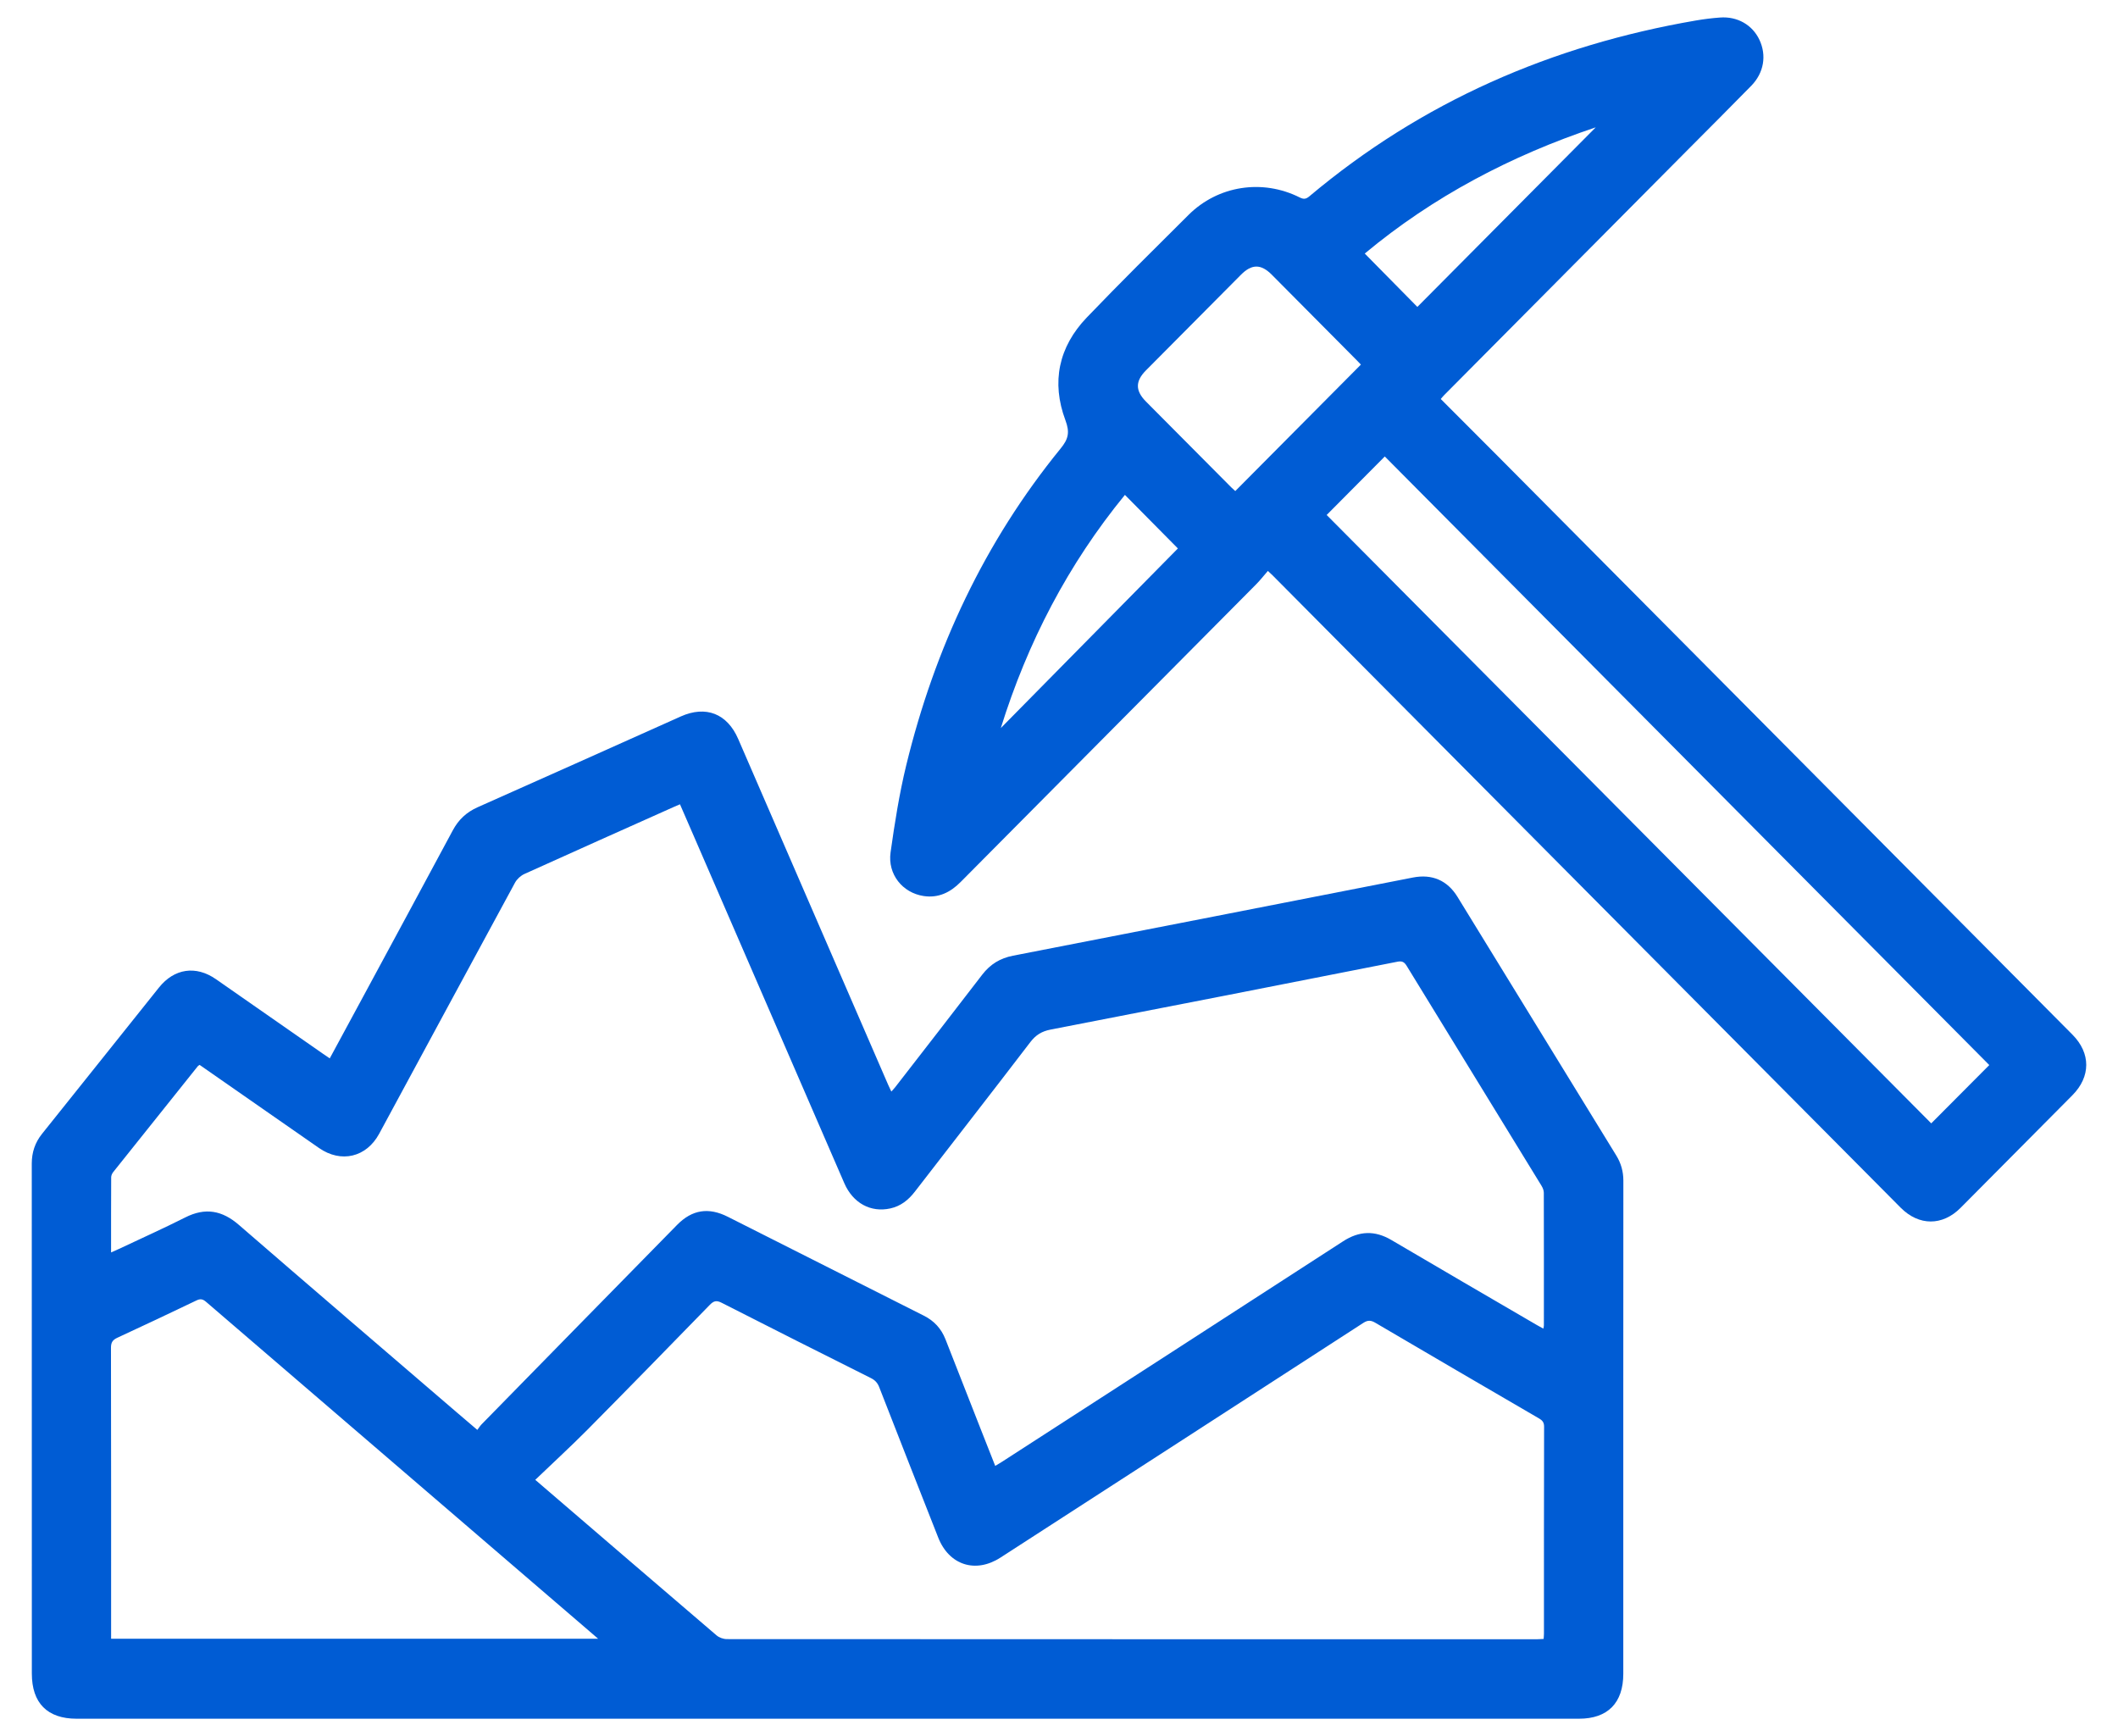 <svg width="61" height="50" viewBox="0 0 61 50" fill="none" xmlns="http://www.w3.org/2000/svg">
<g clip-path="url(#clip0_213_242)">
<path d="M9.497 30.481C9.825 29.874 10.144 29.285 10.462 28.697C11.322 27.104 12.184 25.511 13.04 23.915C13.206 23.605 13.435 23.391 13.756 23.248C15.709 22.381 17.657 21.506 19.608 20.633C20.329 20.311 20.943 20.55 21.26 21.28C22.703 24.603 24.143 27.928 25.584 31.251C25.608 31.307 25.636 31.363 25.671 31.436C25.716 31.386 25.754 31.348 25.786 31.306C26.621 30.228 27.459 29.153 28.288 28.071C28.519 27.77 28.805 27.595 29.177 27.523C33.017 26.777 36.855 26.024 40.694 25.272C41.242 25.165 41.684 25.352 41.977 25.829C43.502 28.312 45.025 30.796 46.551 33.279C46.688 33.502 46.754 33.74 46.754 34.002C46.751 35.978 46.752 37.953 46.752 39.929C46.752 42.688 46.752 45.446 46.752 48.204C46.752 49.044 46.303 49.498 45.476 49.498C37.199 49.498 28.923 49.498 20.647 49.498C14.5 49.498 8.353 49.498 2.206 49.498C1.364 49.498 0.917 49.048 0.917 48.197C0.917 43.303 0.917 38.407 0.915 33.511C0.915 33.187 1.009 32.905 1.212 32.652C2.336 31.25 3.455 29.844 4.578 28.441C5.019 27.889 5.642 27.799 6.218 28.199C7.249 28.916 8.278 29.634 9.308 30.352C9.364 30.391 9.42 30.428 9.498 30.481H9.497ZM3.2 36.069C3.295 36.026 3.362 35.997 3.428 35.967C4.065 35.666 4.708 35.378 5.336 35.061C5.911 34.77 6.397 34.857 6.881 35.277C8.958 37.077 11.045 38.862 13.129 40.653C13.325 40.822 13.523 40.989 13.747 41.18C13.793 41.12 13.826 41.066 13.868 41.022C15.744 39.107 17.62 37.191 19.499 35.278C19.933 34.835 20.409 34.762 20.965 35.044C22.845 35.993 24.725 36.943 26.606 37.89C26.904 38.039 27.108 38.262 27.23 38.57C27.564 39.425 27.9 40.28 28.236 41.134C28.376 41.49 28.517 41.845 28.663 42.217C28.746 42.167 28.809 42.131 28.87 42.091C32.141 39.977 35.414 37.866 38.683 35.748C39.146 35.448 39.595 35.43 40.072 35.711C41.467 36.533 42.867 37.346 44.266 38.162C44.322 38.195 44.38 38.225 44.45 38.264C44.458 38.218 44.465 38.195 44.465 38.171C44.465 36.898 44.467 35.624 44.463 34.35C44.463 34.281 44.431 34.205 44.394 34.145C43.102 32.036 41.807 29.929 40.515 27.819C40.447 27.707 40.383 27.67 40.25 27.696C36.921 28.352 33.591 29.007 30.259 29.651C30.006 29.7 29.833 29.805 29.675 30.011C28.573 31.453 27.456 32.884 26.346 34.322C26.161 34.561 25.94 34.737 25.642 34.802C25.076 34.927 24.567 34.649 24.317 34.076C22.873 30.747 21.43 27.417 19.986 24.088C19.854 23.783 19.721 23.478 19.584 23.163C19.509 23.195 19.454 23.218 19.398 23.243C17.966 23.884 16.534 24.522 15.105 25.169C14.998 25.218 14.889 25.316 14.833 25.42C13.525 27.829 12.224 30.241 10.92 32.652C10.552 33.332 9.822 33.502 9.188 33.062C8.715 32.734 8.244 32.405 7.771 32.076C7.097 31.606 6.422 31.137 5.749 30.668C5.725 30.685 5.707 30.693 5.696 30.707C4.883 31.722 4.07 32.739 3.26 33.756C3.228 33.796 3.202 33.855 3.202 33.905C3.198 34.613 3.199 35.321 3.199 36.068L3.2 36.069ZM15.417 42.619C15.517 42.704 15.549 42.732 15.581 42.76C17.266 44.207 18.95 45.656 20.639 47.099C20.715 47.163 20.835 47.205 20.935 47.205C28.711 47.209 36.486 47.209 44.262 47.209C44.327 47.209 44.391 47.203 44.458 47.2C44.462 47.134 44.467 47.091 44.467 47.048C44.467 45.06 44.466 43.073 44.471 41.084C44.471 40.954 44.413 40.9 44.315 40.844C42.745 39.93 41.176 39.015 39.609 38.094C39.481 38.019 39.392 38.016 39.264 38.099C35.783 40.354 32.299 42.605 28.815 44.857C28.097 45.321 27.335 45.077 27.021 44.28C26.453 42.837 25.884 41.394 25.322 39.949C25.273 39.823 25.201 39.747 25.083 39.688C23.648 38.969 22.212 38.248 20.782 37.518C20.629 37.44 20.55 37.468 20.439 37.583C19.268 38.785 18.097 39.986 16.916 41.178C16.436 41.661 15.934 42.121 15.415 42.619L15.417 42.619ZM3.2 47.194H17.226C17.126 47.108 17.057 47.048 16.987 46.988C13.303 43.824 9.619 40.66 5.936 37.493C5.843 37.413 5.773 37.396 5.66 37.451C4.903 37.814 4.144 38.173 3.382 38.525C3.244 38.588 3.196 38.661 3.196 38.815C3.202 41.542 3.2 44.269 3.2 46.995C3.2 47.057 3.2 47.118 3.2 47.194Z" fill="#005CD4"/>
<path d="M41.495 11.491C42.054 12.051 42.611 12.606 43.165 13.164C48.673 18.708 54.18 24.252 59.688 29.797C60.219 30.332 60.218 31.007 59.685 31.544C58.613 32.625 57.538 33.705 56.465 34.786C55.945 35.309 55.267 35.309 54.743 34.783C49.637 29.643 44.531 24.502 39.424 19.362C38.503 18.434 37.582 17.507 36.662 16.58C36.628 16.546 36.59 16.513 36.516 16.442C36.401 16.574 36.294 16.711 36.173 16.833C33.337 19.691 30.499 22.545 27.665 25.403C27.367 25.703 27.026 25.869 26.601 25.805C25.994 25.713 25.561 25.179 25.649 24.549C25.767 23.708 25.9 22.865 26.1 22.04C26.919 18.675 28.355 15.606 30.546 12.918C30.77 12.644 30.816 12.453 30.685 12.103C30.274 11.005 30.49 9.989 31.301 9.143C32.261 8.142 33.248 7.167 34.231 6.189C35.081 5.343 36.359 5.147 37.434 5.687C37.544 5.742 37.611 5.737 37.708 5.656C40.951 2.928 44.691 1.304 48.839 0.591C49.07 0.551 49.303 0.522 49.537 0.505C50.038 0.467 50.471 0.717 50.673 1.147C50.884 1.596 50.803 2.096 50.438 2.47C49.841 3.081 49.235 3.684 48.633 4.29C46.285 6.654 43.937 9.018 41.59 11.382C41.56 11.412 41.534 11.446 41.495 11.491V11.491ZM57.293 30.673C51.486 24.827 45.68 18.982 39.883 13.146C39.327 13.706 38.76 14.276 38.209 14.831C44.007 20.666 49.818 26.512 55.621 32.352C56.167 31.804 56.73 31.238 57.293 30.673ZM39.195 10.5C39.16 10.464 39.118 10.418 39.075 10.375C38.26 9.554 37.444 8.733 36.629 7.912C36.318 7.599 36.052 7.598 35.738 7.915C34.827 8.831 33.916 9.749 33.004 10.667C32.695 10.978 32.695 11.253 33.006 11.566C33.826 12.391 34.647 13.216 35.466 14.04C35.505 14.079 35.546 14.114 35.577 14.142C36.785 12.925 37.987 11.715 39.195 10.5ZM40.821 8.839C42.528 7.121 44.243 5.396 45.959 3.667C43.523 4.482 41.279 5.658 39.306 7.302C39.829 7.832 40.335 8.346 40.821 8.839ZM32.399 14.252C30.761 16.252 29.594 18.5 28.824 20.968C30.529 19.239 32.233 17.51 33.924 15.795C33.43 15.295 32.923 14.782 32.399 14.253V14.252Z" fill="#005CD4"/>
</g>
<defs>
<clipPath id="clip0_213_242">
<rect width="59.17" height="49" fill="white" transform="translate(0.915 0.5)"/>
</clipPath>
</defs>
</svg>
